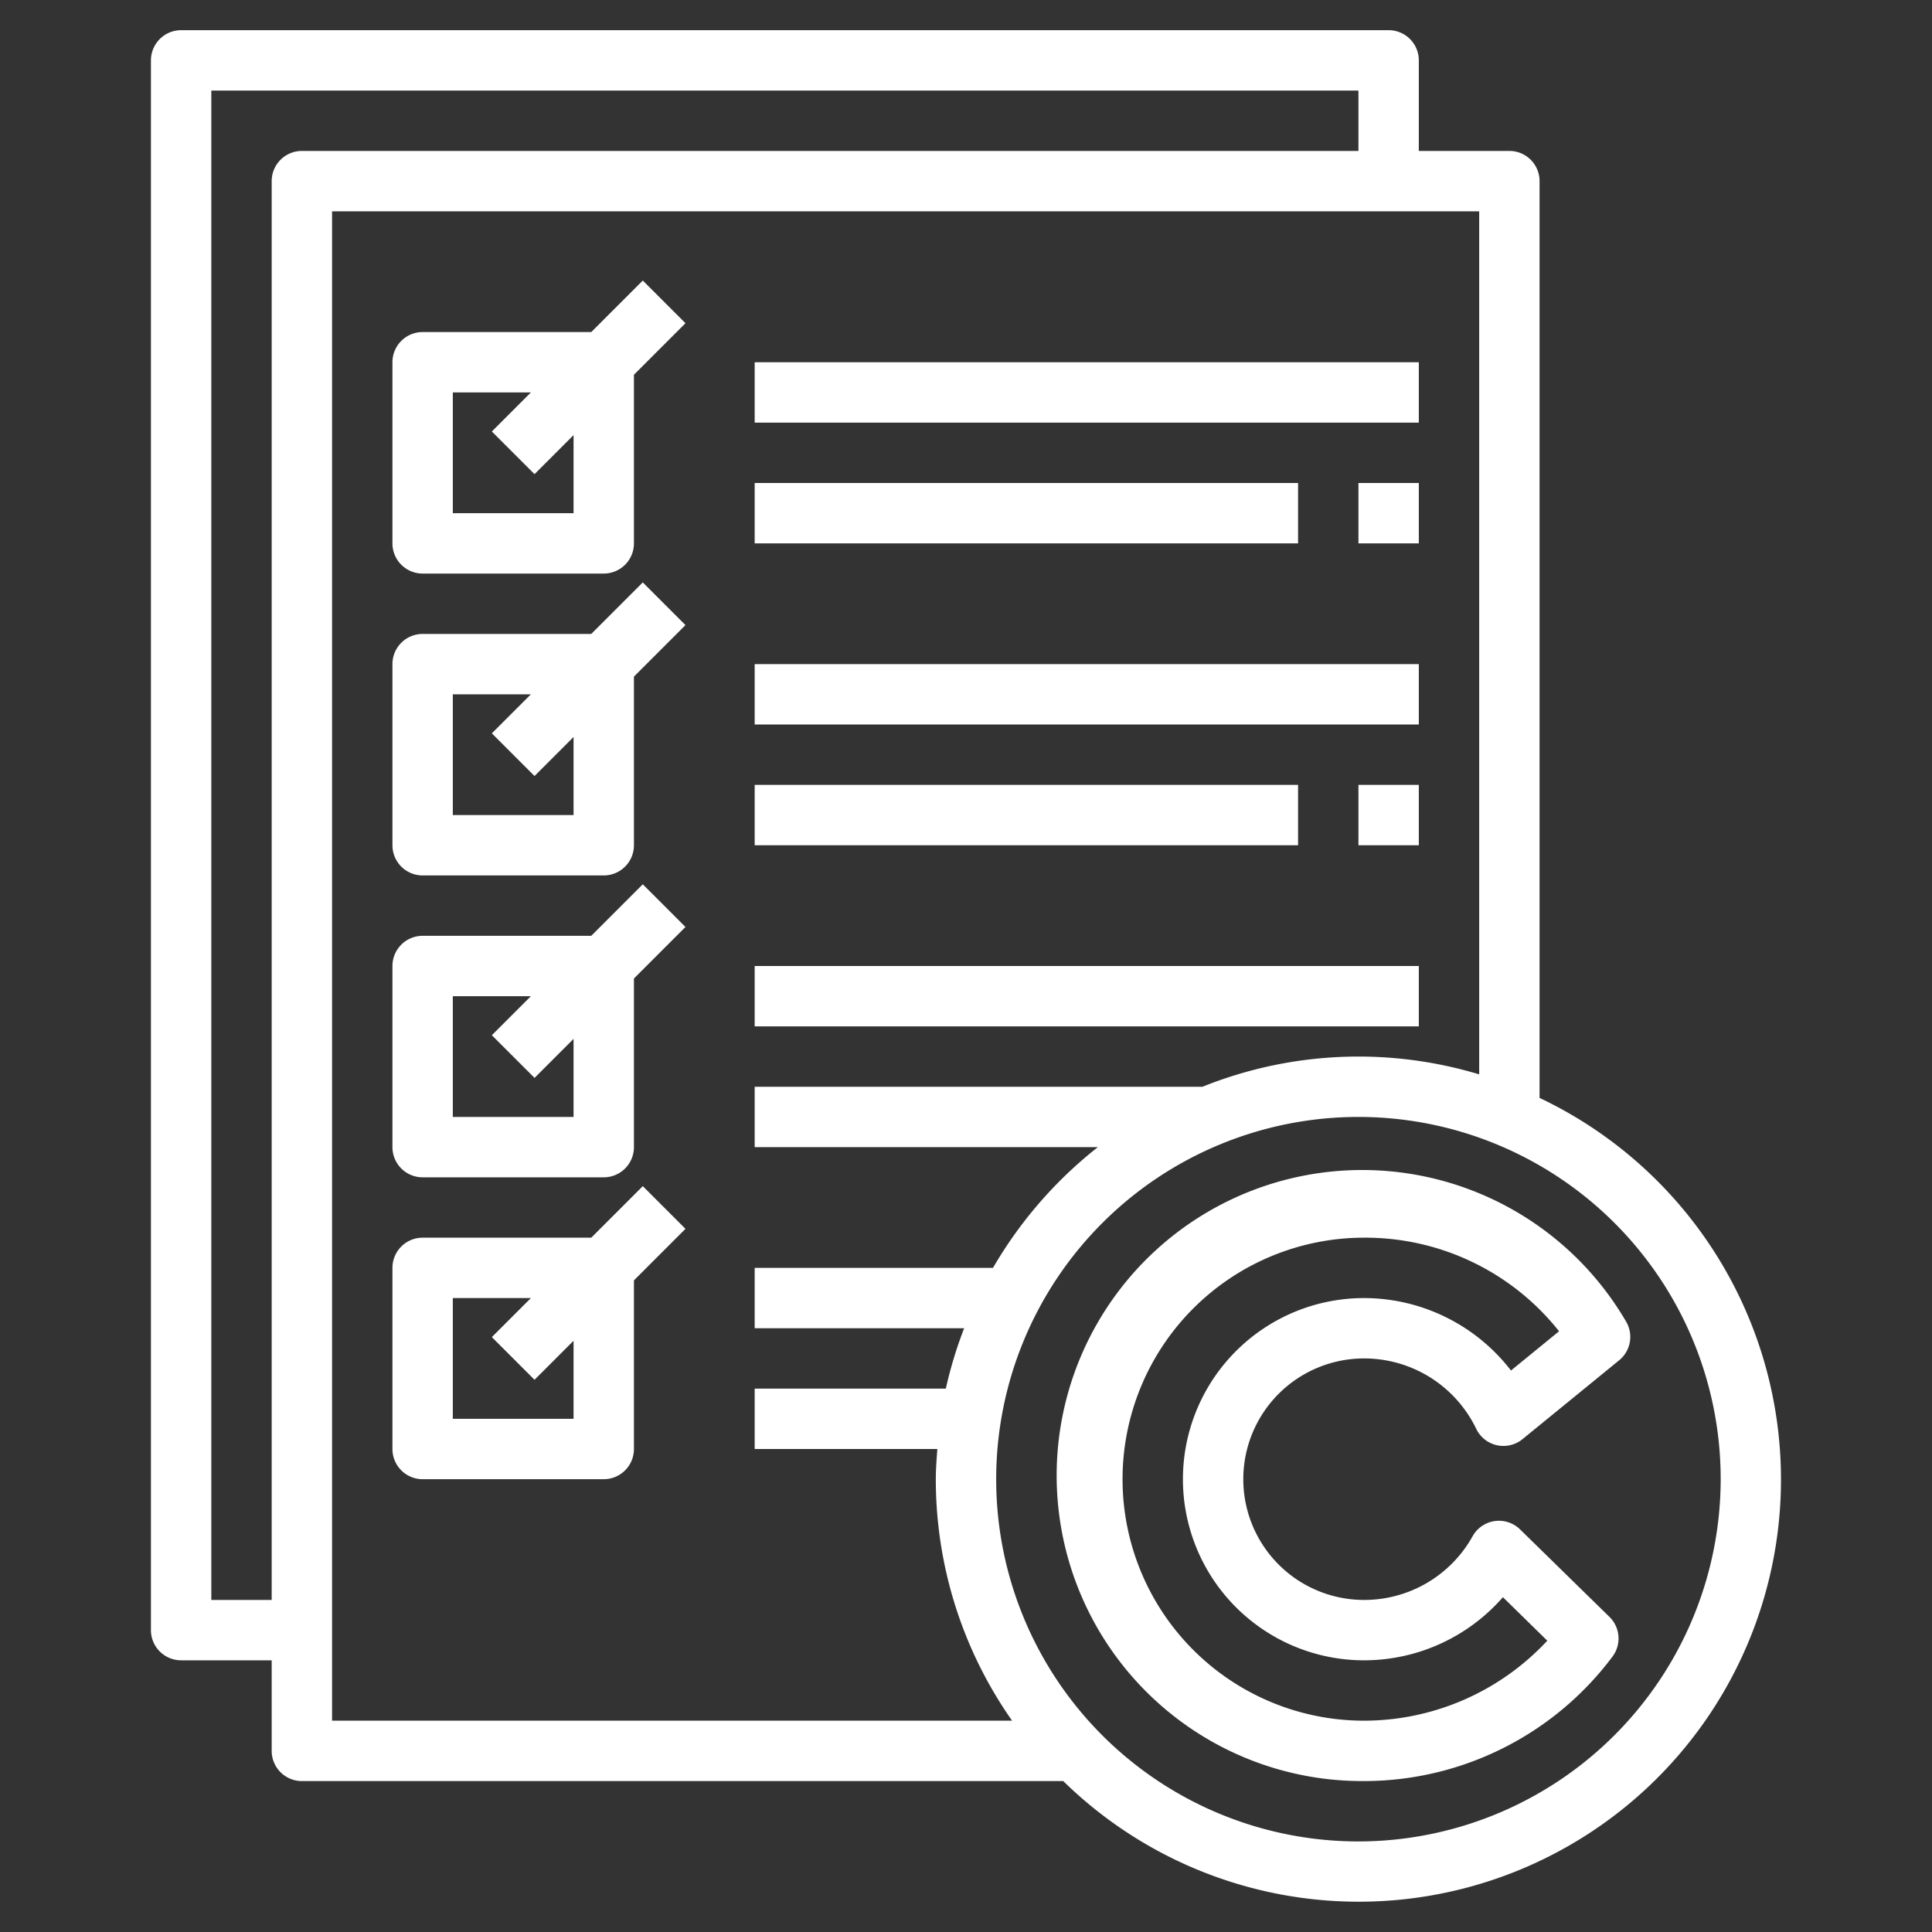 <svg id="Layer_3" viewBox="0 0 64 64" xmlns="http://www.w3.org/2000/svg" data-name="Layer 3" width="300" height="300" version="1.1" xmlns:xlink="http://www.w3.org/1999/xlink" xmlns:svgjs="http://svgjs.dev/svgjs"><rect x="0" y="0" width="64" height="64" fill="#333333" stroke="none"/><g width="100%" height="100%" transform="matrix(1,0,0,1,0,0)"><path d="m19.586 11h-5.586a1 1 0 0 0 -1 1v6a1 1 0 0 0 1 1h6a1 1 0 0 0 1-1v-5.586l1.707-1.707-1.414-1.414zm-.586 6h-4v-4h2.586l-1.293 1.293 1.414 1.414 1.293-1.293z" fill="#ffffff" fill-opacity="1" data-original-color="#000000ff" stroke="none" stroke-opacity="1"/><path d="m19.586 21h-5.586a1 1 0 0 0 -1 1v6a1 1 0 0 0 1 1h6a1 1 0 0 0 1-1v-5.586l1.707-1.707-1.414-1.414zm-.586 6h-4v-4h2.586l-1.293 1.293 1.414 1.414 1.293-1.293z" fill="#ffffff" fill-opacity="1" data-original-color="#000000ff" stroke="none" stroke-opacity="1"/><path d="m19.586 31h-5.586a1 1 0 0 0 -1 1v6a1 1 0 0 0 1 1h6a1 1 0 0 0 1-1v-5.586l1.707-1.707-1.414-1.414zm-.586 6h-4v-4h2.586l-1.293 1.293 1.414 1.414 1.293-1.293z" fill="#ffffff" fill-opacity="1" data-original-color="#000000ff" stroke="none" stroke-opacity="1"/><path d="m21.293 39.293-1.707 1.707h-5.586a1 1 0 0 0 -1 1v6a1 1 0 0 0 1 1h6a1 1 0 0 0 1-1v-5.586l1.707-1.707zm-2.293 7.707h-4v-4h2.586l-1.293 1.293 1.414 1.414 1.293-1.293z" fill="#ffffff" fill-opacity="1" data-original-color="#000000ff" stroke="none" stroke-opacity="1"/><path d="m25 32h22v2h-22z" fill="#ffffff" fill-opacity="1" data-original-color="#000000ff" stroke="none" stroke-opacity="1"/><path d="m25 22h22v2h-22z" fill="#ffffff" fill-opacity="1" data-original-color="#000000ff" stroke="none" stroke-opacity="1"/><path d="m25 26h18v2h-18z" fill="#ffffff" fill-opacity="1" data-original-color="#000000ff" stroke="none" stroke-opacity="1"/><path d="m45 26h2v2h-2z" fill="#ffffff" fill-opacity="1" data-original-color="#000000ff" stroke="none" stroke-opacity="1"/><path d="m25 12h22v2h-22z" fill="#ffffff" fill-opacity="1" data-original-color="#000000ff" stroke="none" stroke-opacity="1"/><path d="m25 16h18v2h-18z" fill="#ffffff" fill-opacity="1" data-original-color="#000000ff" stroke="none" stroke-opacity="1"/><path d="m45 16h2v2h-2z" fill="#ffffff" fill-opacity="1" data-original-color="#000000ff" stroke="none" stroke-opacity="1"/><path d="m51 36.37v-30.37a1 1 0 0 0 -1-1h-3v-3a1 1 0 0 0 -1-1h-40a1 1 0 0 0 -1 1v52a1 1 0 0 0 1 1h3v3a1 1 0 0 0 1 1h25.221a13.987 13.987 0 1 0 15.779-22.63zm-42-30.37v47h-2v-50h38v2h-35a1 1 0 0 0 -1 1zm2 1h38v28.59a13.848 13.848 0 0 0 -9.166.41h-14.834v2h11.368a14.091 14.091 0 0 0 -3.474 4h-7.894v2h6.939a13.885 13.885 0 0 0 -.607 2h-6.332v2h6.051c-.024.332-.051.662-.051 1a13.911 13.911 0 0 0 2.527 8h-22.527zm34 54a12 12 0 1 1 12-12 12.013 12.013 0 0 1 -12 12z" fill="#ffffff" fill-opacity="1" data-original-color="#000000ff" stroke="none" stroke-opacity="1"/><path d="m45.186 45a4.12 4.12 0 0 1 3.714 2.328 1 1 0 0 0 1.537.344l3.2-2.611a1 1 0 0 0 .214-1.308 10.121 10.121 0 1 0 -8.665 15.247 10.282 10.282 0 0 0 8.232-4.126 1 1 0 0 0 -.1-1.31l-2.963-2.9a1 1 0 0 0 -1.575.229 4.107 4.107 0 0 1 -3.594 2.107 4 4 0 1 1 0-8zm0 10a6.11 6.11 0 0 0 4.6-2.091l1.47 1.441a8.3 8.3 0 0 1 -6.07 2.65 8 8 0 1 1 0-16 8.186 8.186 0 0 1 6.46 3.1l-1.593 1.3a6.155 6.155 0 0 0 -4.867-2.4 6 6 0 1 0 0 12z" fill="#ffffff" fill-opacity="1" data-original-color="#000000ff" stroke="none" stroke-opacity="1"/></g></svg>